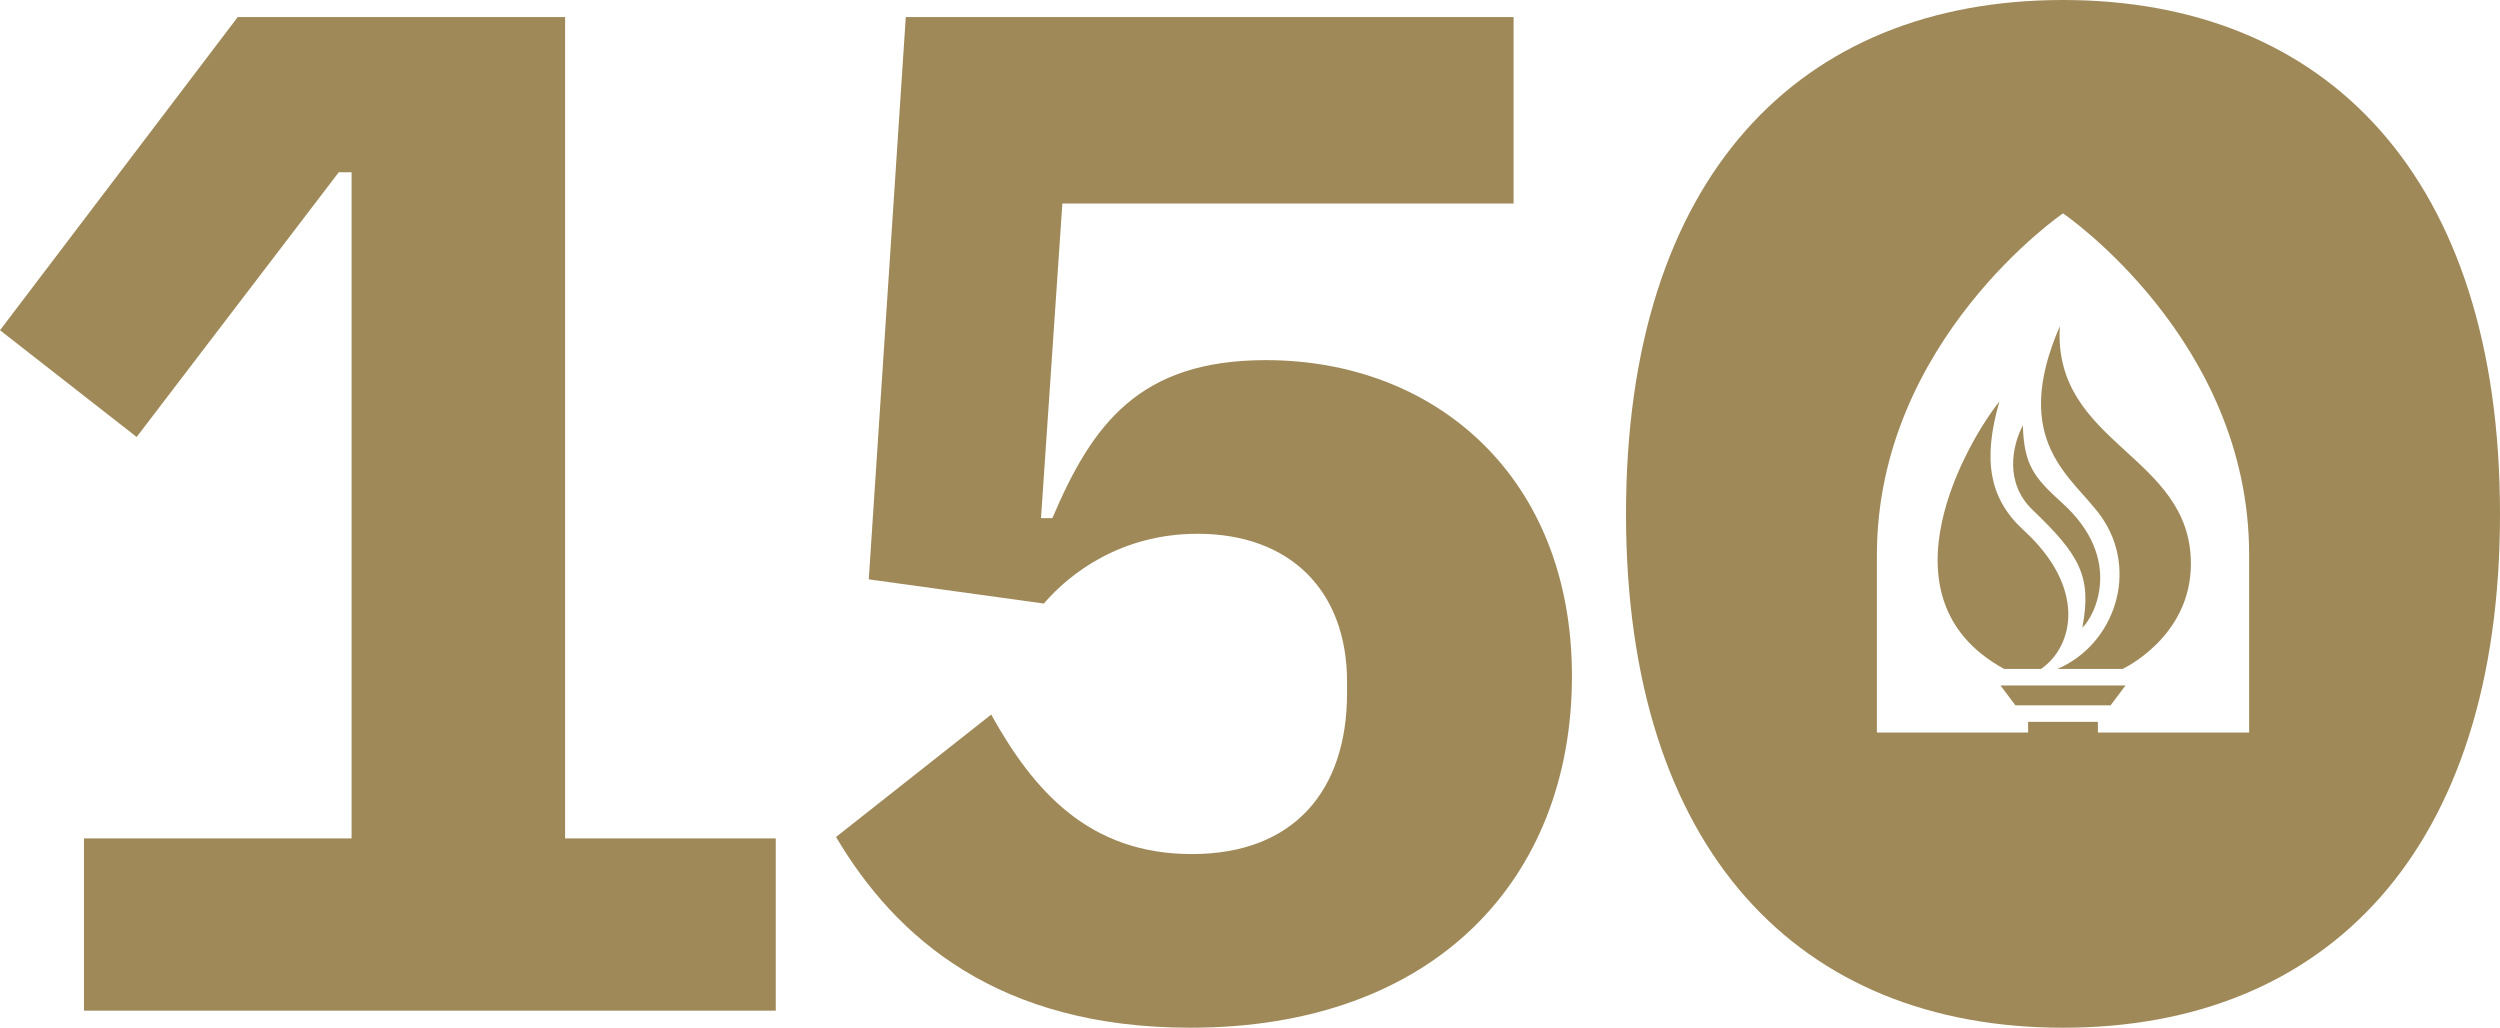 <?xml version="1.0" encoding="iso-8859-1"?>
<!-- Generator: Adobe Illustrator 28.2.0, SVG Export Plug-In . SVG Version: 6.00 Build 0)  -->
<svg version="1.1" id="Layer_1" xmlns="http://www.w3.org/2000/svg" xmlns:xlink="http://www.w3.org/1999/xlink" x="0px" y="0px"
	 viewBox="0 0 1674.612 688.413" style="enable-background:new 0 0 1674.612 688.413;" xml:space="preserve">
<polygon style="fill:#9F8958;" points="56.255,676.973 56.255,561.601 235.511,561.601 235.511,115.372 226.928,115.372 
	91.535,292.718 0,221.207 159.231,11.444 378.533,11.444 378.533,561.601 519.648,561.601 519.648,676.973 "/>
<path style="fill:#9F8958;" d="M1013.871,136.349H711.616l-14.303,210.719h7.627c26.699-62.93,58.164-105.835,143.023-105.835
	c113.466,0,204.998,78.185,204.998,211.674c0,135.393-91.532,235.506-255.533,235.506c-128.72,0-197.37-60.067-237.416-127.763
	l103.928-82c28.606,51.486,65.791,93.44,134.441,93.44c68.653,0,103.933-42.905,103.933-107.743v-7.629
	c0-61.023-38.141-99.162-100.118-99.162c-51.488,0-85.814,26.699-102.976,46.72L581.943,388.07l24.789-376.625h407.139V136.349z"/>
<path style="fill:#9F8958;" d="M1394.835,420.427c8.133-7.361,28.132-45.974-13.532-83.562
	c-19.003-17.137-25.523-25.567-26.306-51.902c-6.986,13.201-12.56,38.292,6.501,56.566
	C1392.901,371.63,1401.418,385.959,1394.835,420.427"/>
<polygon style="fill:#9F8958;" points="1350.027,472.475 1413.76,472.475 1423.76,459.172 1340.023,459.172 "/>
<path style="fill:#9F8958;" d="M1367.125,448.089c21.68-14.746,31.019-53.943-11.535-92.857
	c-23.415-21.408-27.482-47.485-16.301-86.279c-19.718,24.368-84.082,131.504,3.221,179.136H1367.125z"/>
<path style="fill:#9F8958;" d="M1379.758,218.518c-33.832,77.965,9.11,101.239,27.613,127.36
	c25.732,36.324,9.173,85.739-29.192,102.21h43.589c0,0,45.799-21.131,45.799-70.428
	C1467.567,304.238,1375.055,298.038,1379.758,218.518"/>
<path style="fill:#9F8958;" d="M1506.56,490.667h-101.288v-7.128h-46.757v7.128h-101.287V371.829
	c0-143.593,124.664-228.919,124.664-228.919s124.668,84.767,124.668,228.356V490.667z M1381.894,0
	c-176.395,0-292.719,118.231-292.719,344.208c0,225.974,116.324,344.205,292.719,344.205s292.718-118.231,292.718-344.205
	C1674.612,118.231,1558.289,0,1381.894,0"/>
</svg>
